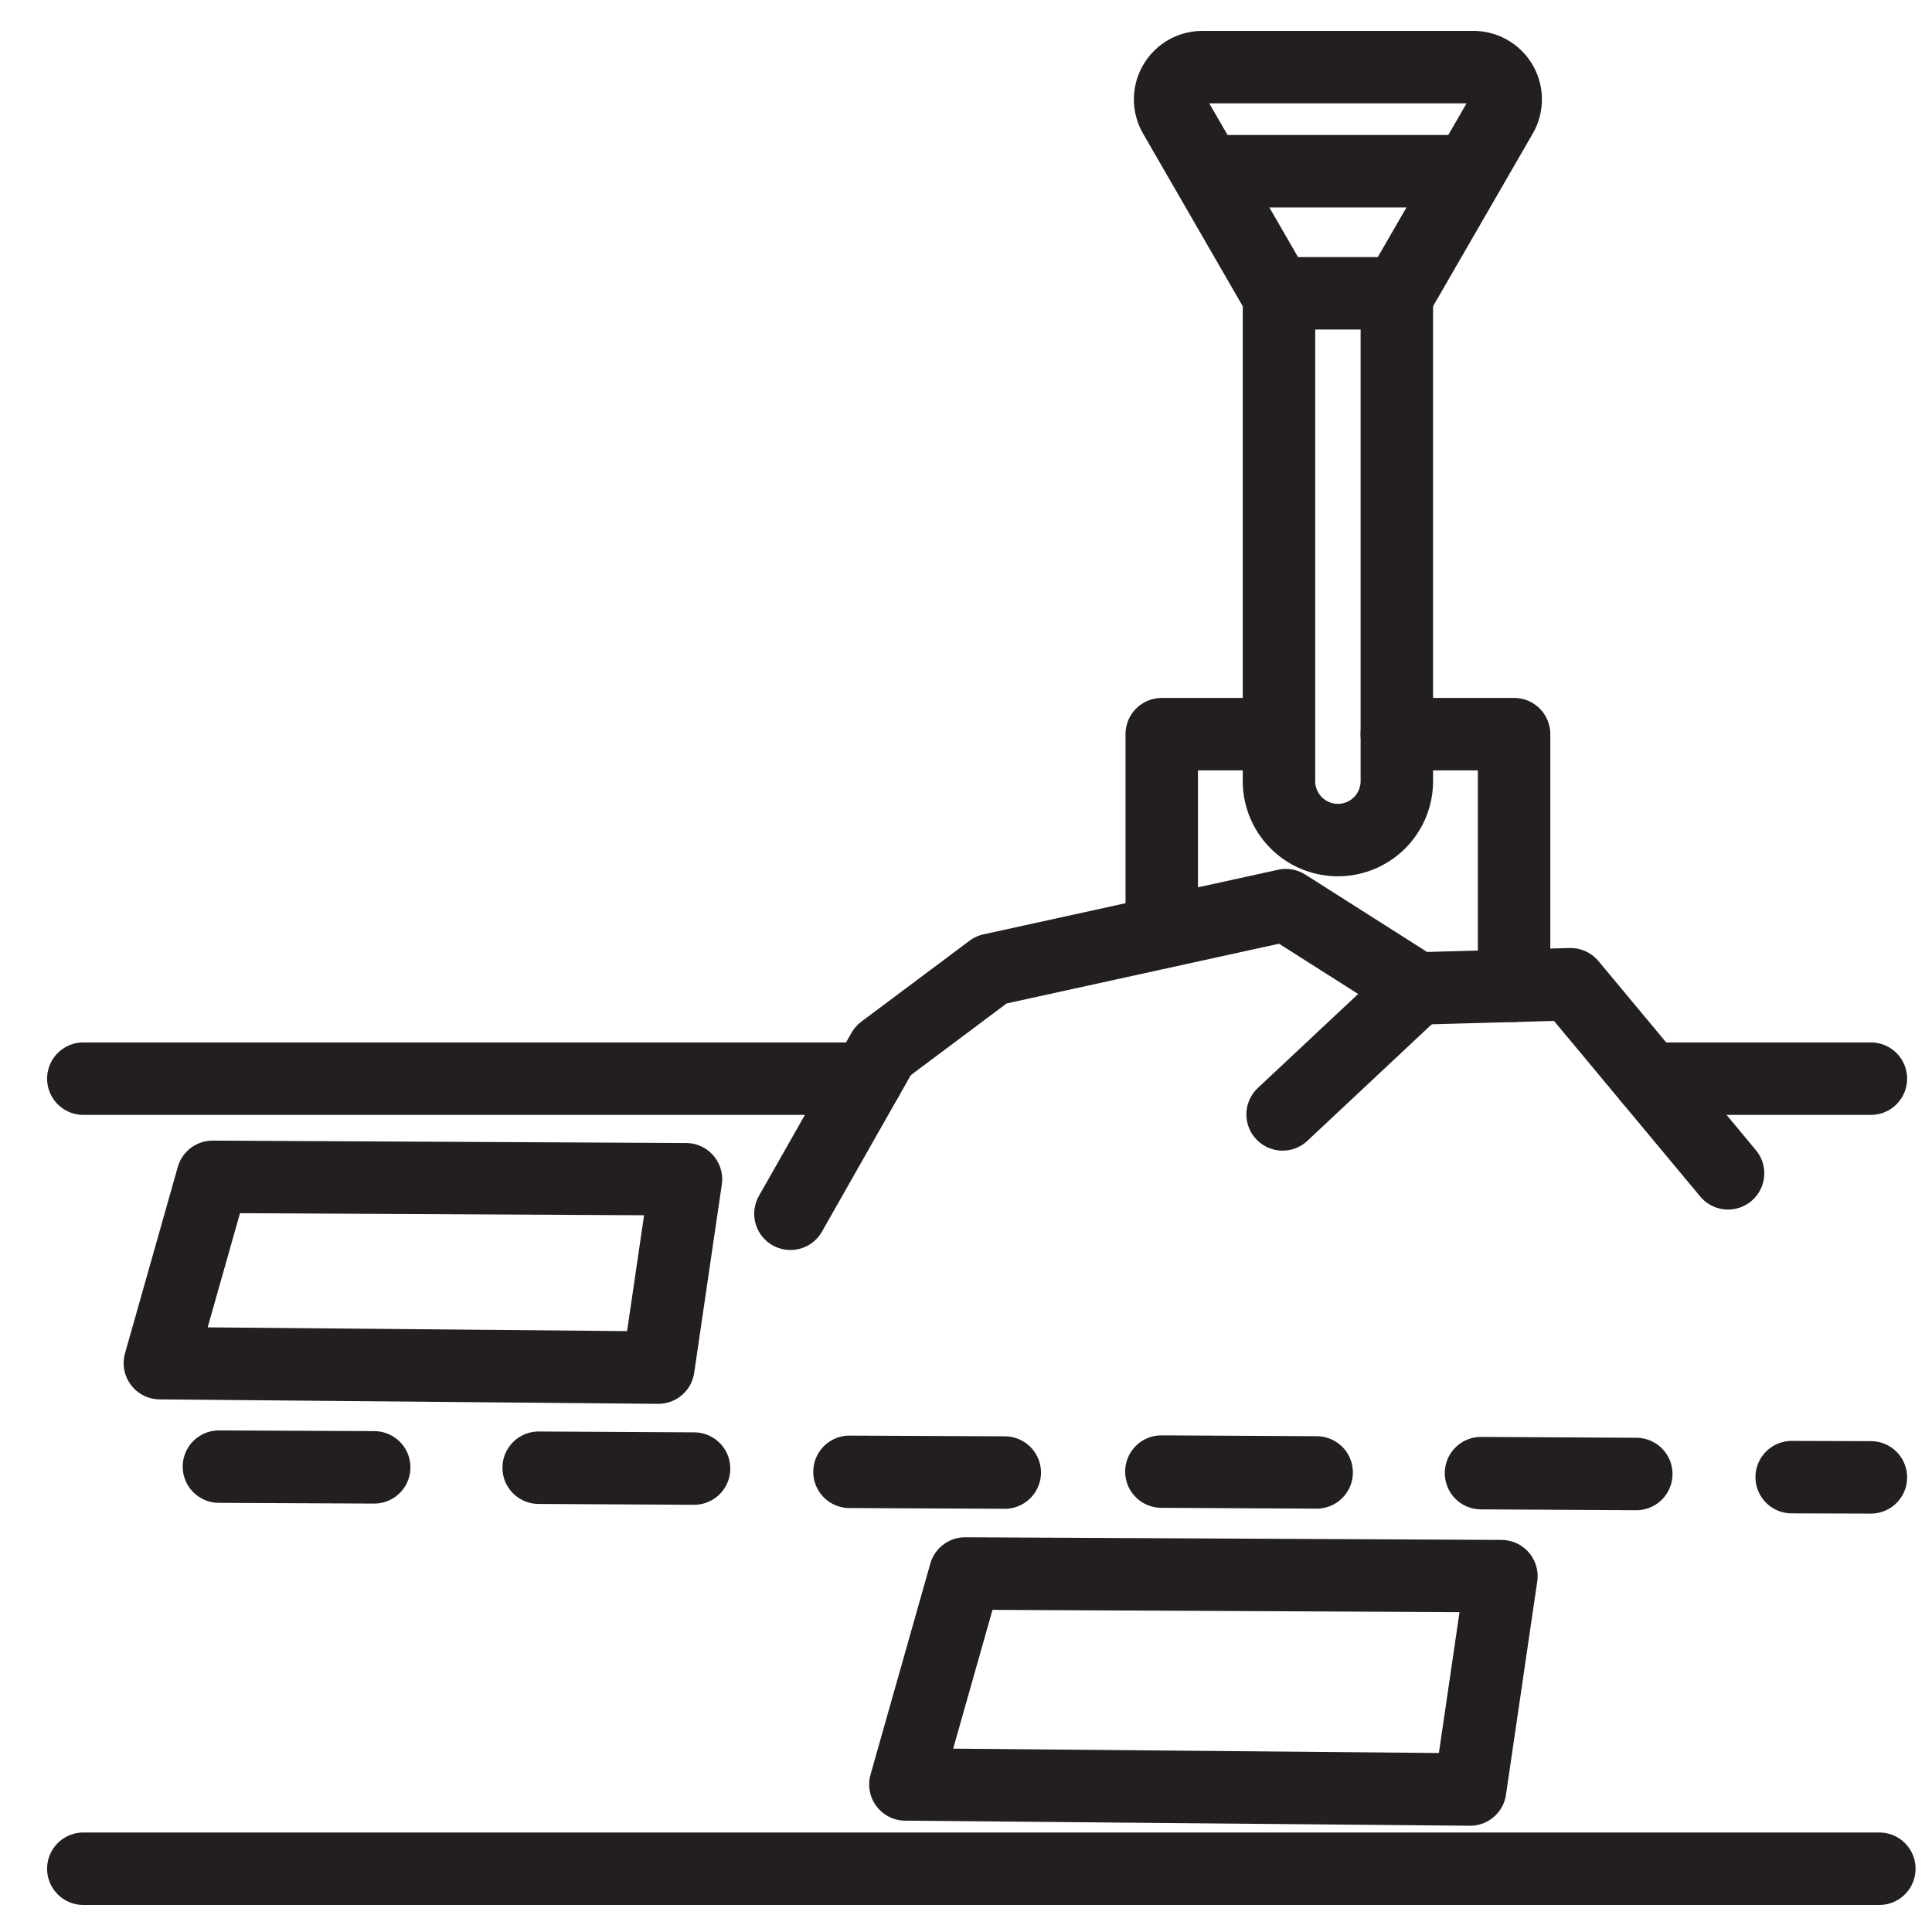 <svg id="Layer_1" data-name="Layer 1" xmlns="http://www.w3.org/2000/svg" viewBox="0 0 160 160"><defs><style>.cls-1{fill:none;stroke:#231f20;stroke-linecap:round;stroke-linejoin:round;stroke-width:6px;}</style></defs><line class="cls-1" x1="154.94" y1="122.35" x2="148.38" y2="122.33" /><line class="cls-1" x1="135.51" y1="122.07" x2="122.65" y2="122" /><line class="cls-1" x1="109.04" y1="121.94" x2="96.18" y2="121.87" /><line class="cls-1" x1="83.21" y1="121.95" x2="70.35" y2="121.89" /><line class="cls-1" x1="57.48" y1="121.62" x2="44.61" y2="121.55" /><line class="cls-1" x1="30.99" y1="121.52" x2="18.13" y2="121.46" /><polyline class="cls-1" points="65.46 100.52 73.13 87.01 82.09 80.31 106.49 74.96 117.35 81.86 130.07 81.51 143.11 97.17" /><line class="cls-1" x1="117.35" y1="81.86" x2="106.22" y2="92.29" /><polygon class="cls-1" points="17.61 97.46 13.24 112.89 54.52 113.26 56.81 97.66 17.61 97.46" /><polyline class="cls-1" points="115.68 60.8 125.39 60.8 125.39 81.64" /><polyline class="cls-1" points="96.21 76.23 96.21 60.8 105.57 60.8" /><path class="cls-1" d="M105.92,24.29h9.76a0,0,0,0,1,0,0v40.4a4.88,4.88,0,0,1-4.88,4.88h0a4.88,4.88,0,0,1-4.88-4.88V24.29A0,0,0,0,1,105.92,24.29Z" /><path class="cls-1" d="M115.68,24.56l8.66-15a2.67,2.67,0,0,0-2.32-4H99.58a2.67,2.67,0,0,0-2.32,4l8.66,15" /><line class="cls-1" x1="100.9" y1="14.18" x2="120.46" y2="14.18" /><line class="cls-1" x1="6.9" y1="154.76" x2="155.64" y2="154.76" /><line class="cls-1" x1="71.81" y1="89.33" x2="6.9" y2="89.33" /><line class="cls-1" x1="154.94" y1="89.33" x2="136.58" y2="89.33" /><polygon class="cls-1" points="79.93 130.31 74.98 147.78 121.75 148.2 124.34 130.53 79.93 130.31" /></svg>